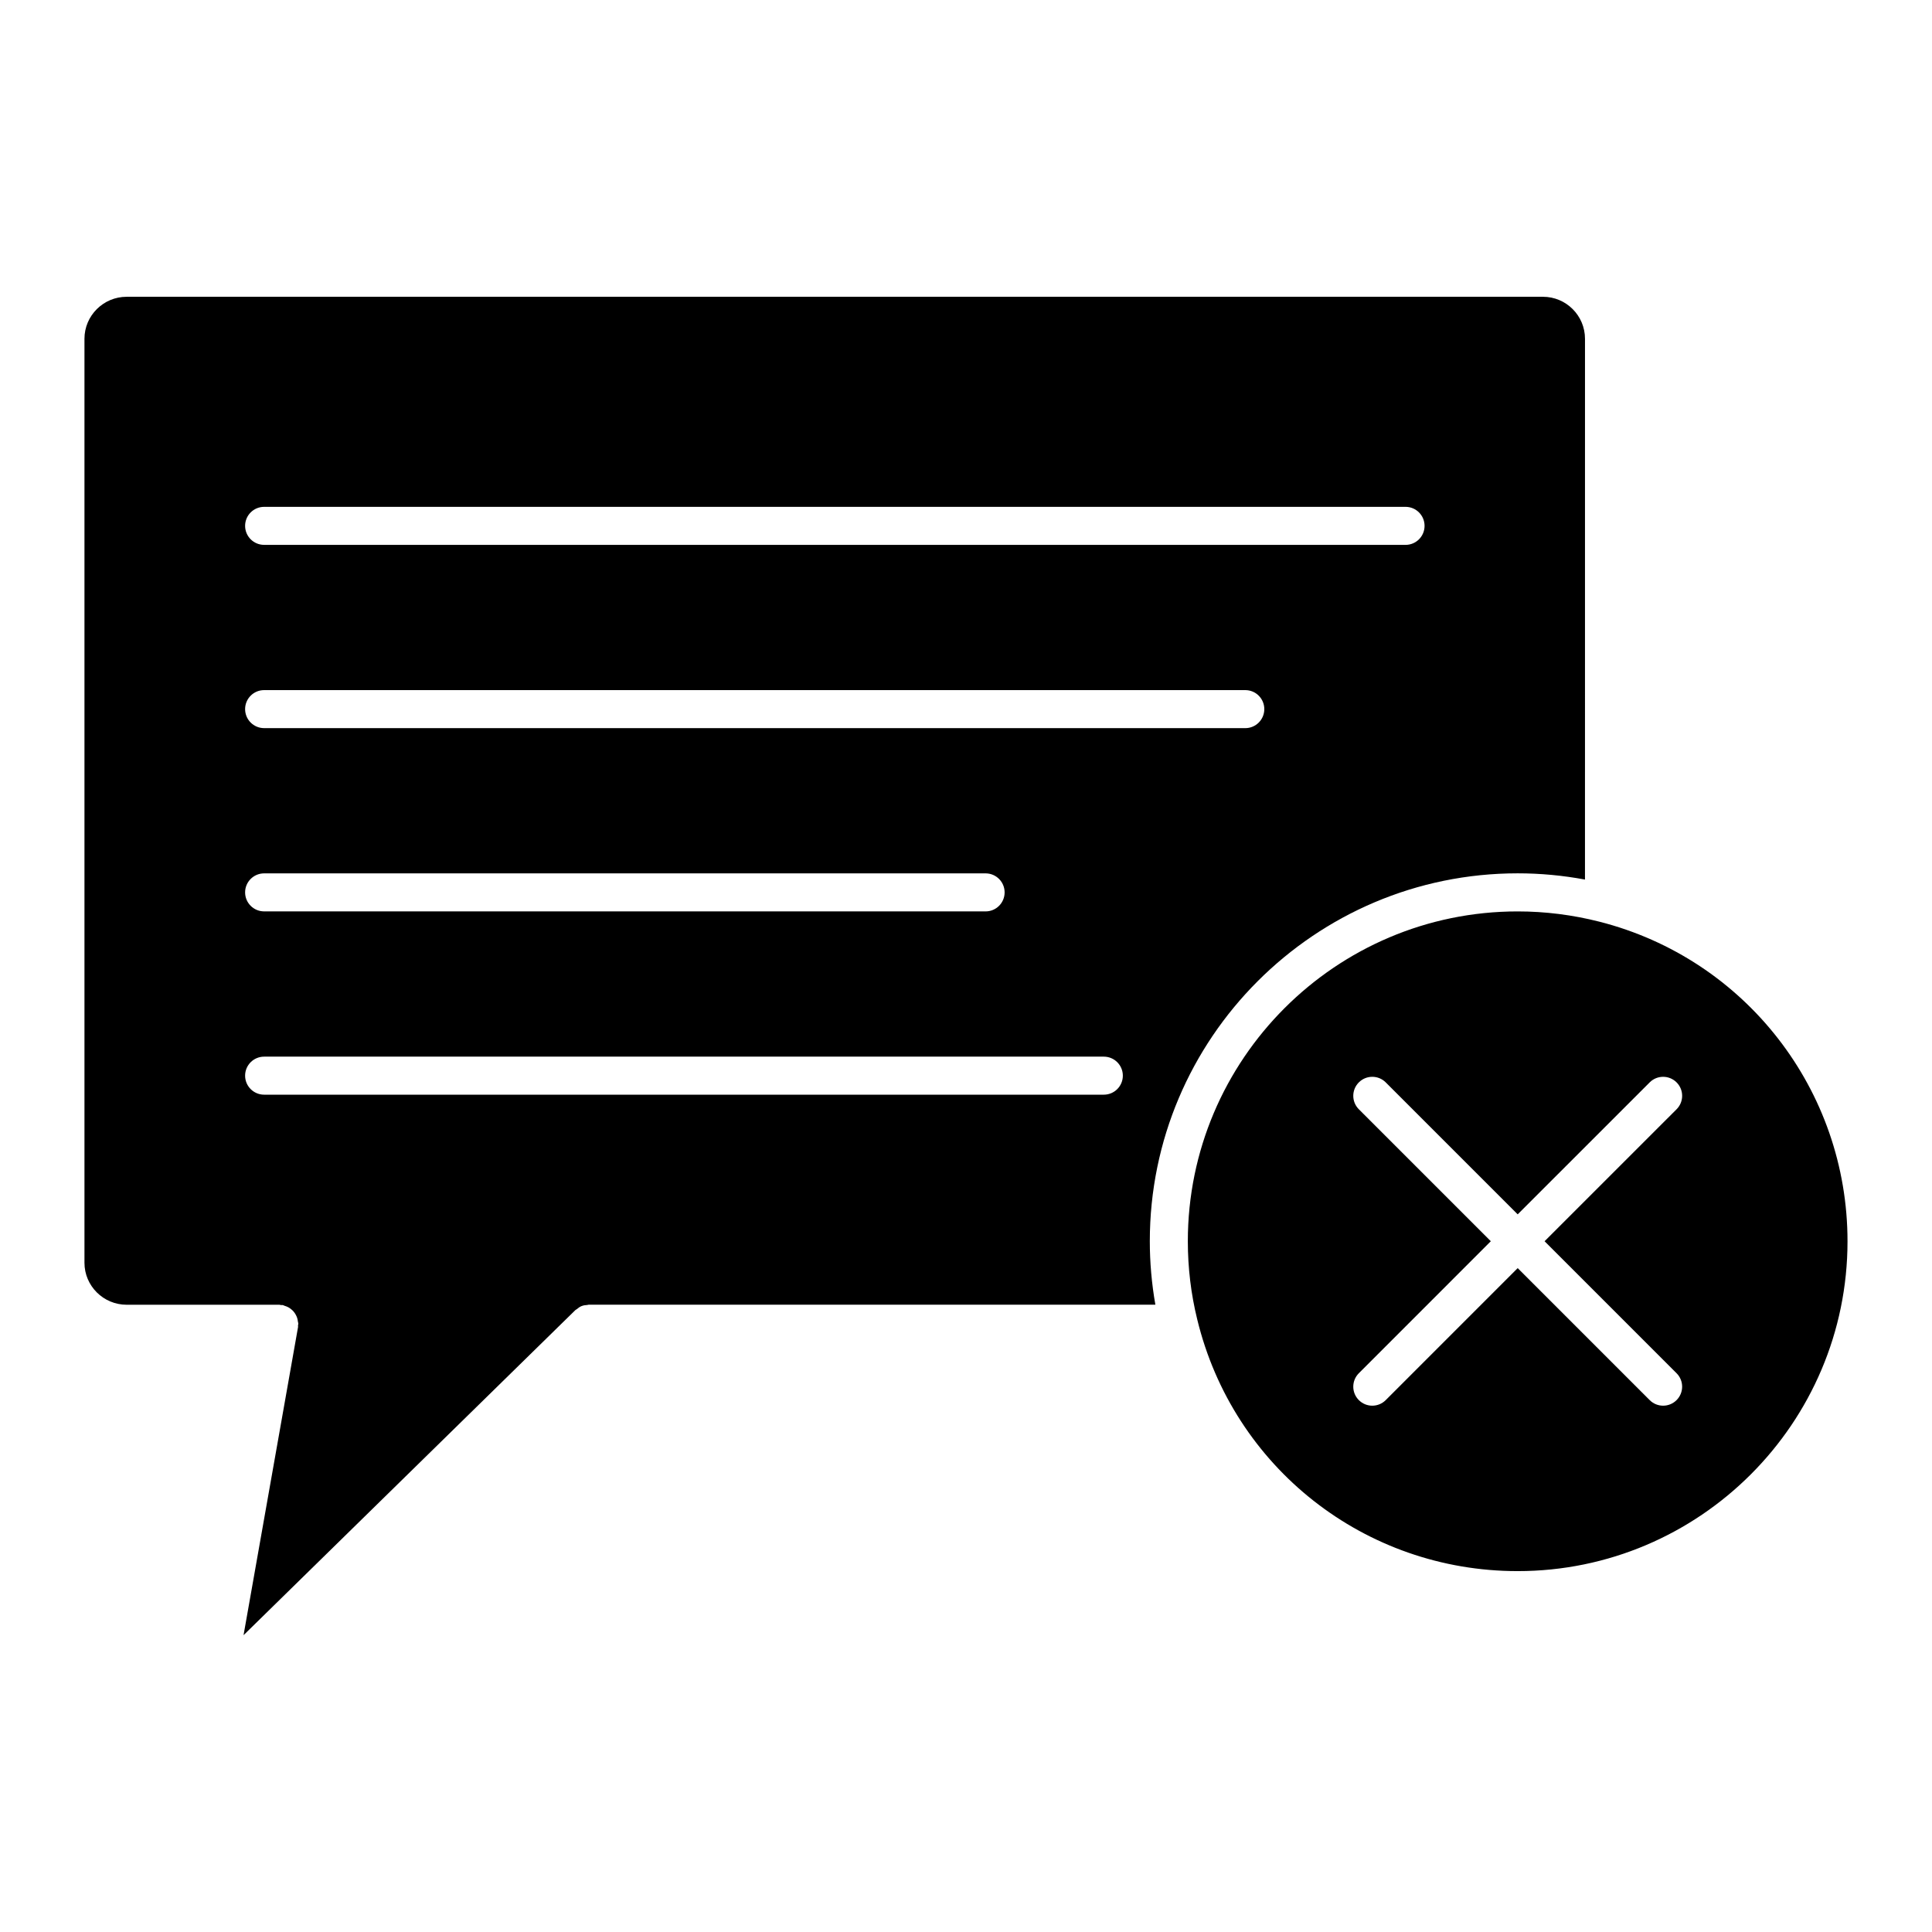 <?xml version="1.0" encoding="UTF-8"?>
<!-- Uploaded to: ICON Repo, www.iconrepo.com, Generator: ICON Repo Mixer Tools -->
<svg fill="#000000" width="800px" height="800px" version="1.1" viewBox="144 144 512 512" xmlns="http://www.w3.org/2000/svg">
 <g>
  <path d="m177.57 489.77h40.457c0.156 0 0.289 0.074 0.434 0.09s0.293-0.039 0.441-0.012c0.191 0.035 0.336 0.145 0.52 0.203 0.332 0.102 0.645 0.211 0.945 0.371 0.289 0.152 0.535 0.324 0.781 0.523 0.25 0.203 0.48 0.414 0.684 0.66 0.211 0.25 0.379 0.516 0.535 0.789 0.156 0.281 0.281 0.555 0.383 0.863 0.105 0.324 0.16 0.648 0.203 0.992 0.02 0.191 0.109 0.352 0.109 0.551 0 0.152-0.074 0.281-0.086 0.434-0.016 0.145 0.035 0.293 0.012 0.441l-14.445 81.668 87.879-86.098c0.004-0.004 0.012-0.016 0.016-0.02l0.023-0.023c0.117-0.117 0.273-0.156 0.402-0.262 0.379-0.309 0.762-0.609 1.215-0.797 0.516-0.211 1.055-0.289 1.598-0.316 0.105-0.012 0.203-0.066 0.312-0.066h0.031 0.035 150.13c-0.969-5.523-1.473-11.16-1.473-16.828 0-53.758 43.734-97.492 97.488-97.492 5.984 0 11.961 0.559 17.836 1.652l0.004-143.31c0-6.141-4.992-11.133-11.133-11.133h-375.34c-6.168 0-11.184 4.992-11.184 11.133v244.86c0 6.137 5.016 11.129 11.184 11.129zm36.426-211.45h302.49c2.785 0 5.039 2.258 5.039 5.039 0 2.785-2.254 5.039-5.039 5.039l-302.49-0.004c-2.781 0-5.039-2.254-5.039-5.039 0-2.781 2.258-5.035 5.039-5.035zm0 48.566h260.02c2.785 0 5.039 2.254 5.039 5.039 0 2.781-2.254 5.039-5.039 5.039l-260.02-0.004c-2.781 0-5.039-2.258-5.039-5.039 0-2.777 2.258-5.035 5.039-5.035zm0 48.566h191.2c2.785 0 5.039 2.258 5.039 5.039 0 2.785-2.254 5.039-5.039 5.039l-191.2-0.004c-2.781 0-5.039-2.254-5.039-5.039 0-2.777 2.258-5.035 5.039-5.035zm0 48.57h222.53c2.785 0 5.039 2.254 5.039 5.039s-2.254 5.039-5.039 5.039h-222.53c-2.781 0-5.039-2.254-5.039-5.039s2.258-5.039 5.039-5.039z"/>
  <path d="m567.83 388.25c-7.059-1.797-14.34-2.715-21.633-2.715-48.195 0-87.41 39.215-87.41 87.414 0 7.012 0.832 13.961 2.481 20.668 9.527 39.309 44.449 66.746 84.926 66.746 48.199 0 87.414-39.211 87.414-87.41 0.004-40.023-27.043-74.852-65.777-84.703zm20.477 119.67c1.969 1.969 1.969 5.152 0 7.125-0.984 0.984-2.273 1.477-3.562 1.477-1.289 0-2.578-0.492-3.562-1.477l-34.98-34.98-34.973 34.98c-0.984 0.984-2.273 1.477-3.562 1.477-1.289 0-2.578-0.492-3.562-1.477-1.969-1.969-1.969-5.152 0-7.125l34.973-34.98-34.973-34.973c-1.969-1.969-1.969-5.152 0-7.125 1.969-1.969 5.152-1.969 7.125 0l34.973 34.973 34.98-34.973c1.969-1.969 5.152-1.969 7.125 0 1.969 1.969 1.969 5.152 0 7.125l-34.98 34.973z"/>
 </g>
</svg>